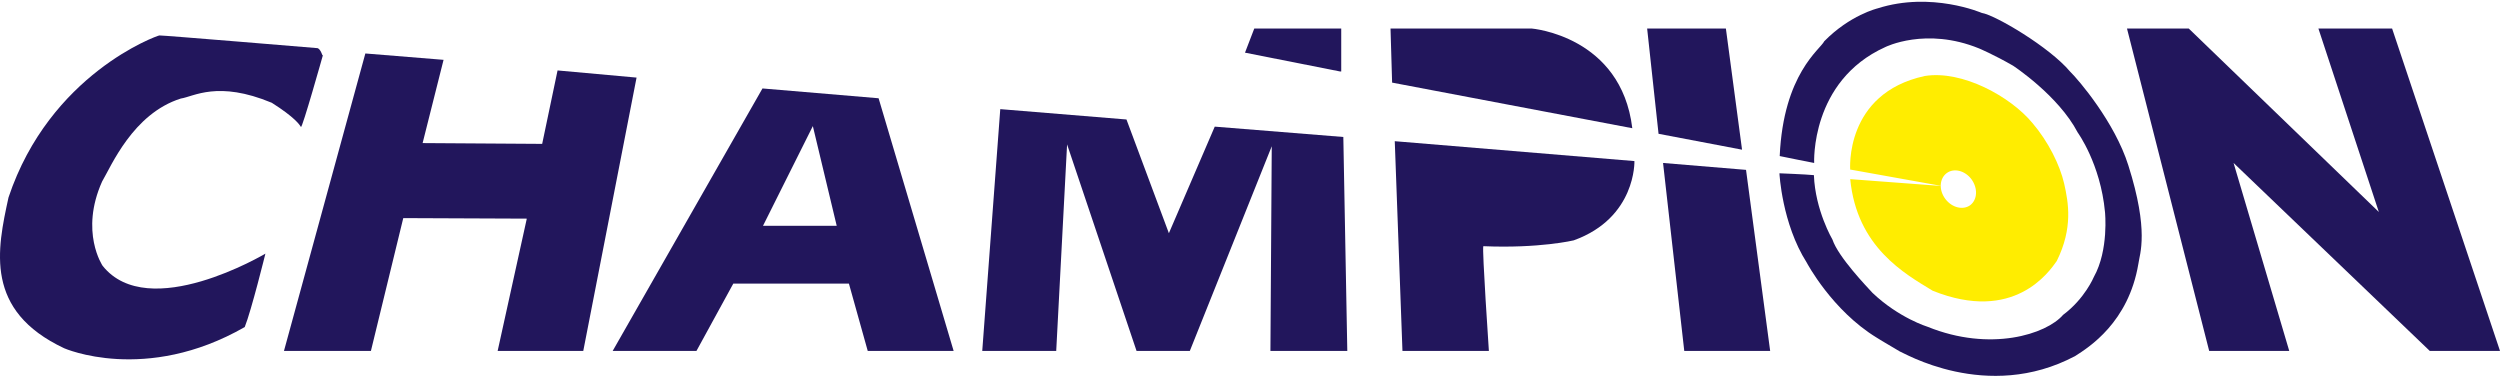 <svg width="240" height="37" viewBox="0 0 240 37" fill="none" xmlns="http://www.w3.org/2000/svg">
<path d="M212.081 33.687L204.191 2.74H210.121L228.369 20.351L222.567 2.74H229.642L240 33.687H233.256L214.422 15.643L219.767 33.687H212.081Z" fill="#22165C"/>
<path d="M30.951 5.311C30.951 5.311 30.773 4.725 30.493 4.623C30.493 4.623 15.528 3.376 15.299 3.402C15.07 3.427 4.788 7.092 0.818 18.952C-0.277 23.966 -1.524 29.819 6.162 33.433C6.162 33.433 13.95 36.869 23.494 31.397C24.13 29.819 25.479 24.348 25.479 24.348C25.479 24.348 14.255 31.041 9.852 25.518C9.852 25.518 7.638 22.261 9.802 17.425C10.667 15.974 12.754 10.91 17.36 9.459C18.582 9.281 20.898 7.703 26.09 9.866C28.304 11.266 28.762 11.979 28.889 12.182C28.991 12.437 31.002 5.285 31.002 5.285" fill="#22165C"/>
<path d="M35.608 33.689H27.261L35.074 5.133L42.582 5.744L40.571 13.736L52.049 13.812L53.526 6.762L61.11 7.449L55.994 33.689H47.774L50.573 20.989L38.713 20.938L35.608 33.689Z" fill="#22165C"/>
<path d="M58.818 33.687L73.198 8.491L84.345 9.433L91.548 33.687H83.302L81.495 27.223H70.398L66.861 33.687H58.844H58.818ZM73.249 21.675H80.324L78.033 12.105L73.249 21.675Z" fill="#22165C"/>
<path d="M101.397 33.688H94.296L96.026 10.477L108.141 11.47L112.213 22.388L116.616 12.157L128.959 13.15L129.341 33.688H121.961L122.088 14.041L114.224 33.688H109.108L102.44 13.863L101.397 33.688Z" fill="#22165C"/>
<path d="M128.758 6.863V2.74H120.41L119.52 5.056L128.656 6.863H128.758Z" fill="#22165C"/>
<path d="M134.636 33.687L133.897 13.555L156.905 15.464C156.905 15.464 157.083 20.91 151.076 23.074C151.076 23.074 147.793 23.863 142.398 23.634C142.271 23.914 142.932 33.687 142.932 33.687H134.636Z" fill="#22165C"/>
<path d="M156.701 12.309L133.643 7.931L133.49 2.74H147.055C147.055 2.74 155.632 3.452 156.701 12.309Z" fill="#22165C"/>
<path d="M161.689 33.689L159.653 15.645L167.619 16.307L169.935 33.689H161.689Z" fill="#22165C"/>
<path d="M167.237 14.37L159.22 12.844L158.126 2.74H165.685L167.237 14.37Z" fill="#22165C"/>
<path d="M174.16 15.644C174.16 15.644 173.778 7.78 180.981 4.522C180.981 4.522 184.875 2.562 189.99 4.649C189.99 4.649 191.39 5.235 193.248 6.303C193.248 6.303 197.6 9.154 199.458 12.717C199.458 12.717 201.647 15.72 202.079 20.352C202.079 20.352 202.461 23.991 201.01 26.587C201.01 26.587 200.145 28.674 198.058 30.227C196.455 32.085 191.085 33.815 185.053 31.372C185.053 31.372 182.304 30.532 179.759 28.114C179.25 27.555 176.476 24.679 175.916 22.999C175.916 22.999 174.262 20.199 174.135 16.814C173.422 16.738 170.826 16.636 170.826 16.636C170.826 16.636 171.055 21.446 173.448 25.213C173.448 25.213 175.865 29.794 180.166 32.416C180.166 32.416 180.803 32.823 182.381 33.739C182.584 33.764 190.728 38.702 199.229 34.172C200.501 33.357 204.344 30.965 205.286 25.315C205.413 24.348 206.33 22.21 204.319 15.873C203.021 11.75 199.56 7.678 198.72 6.863C196.76 4.522 191.543 1.442 190.245 1.239C190.245 1.239 185.409 -0.848 180.243 0.806C180.243 0.806 177.596 1.442 175.127 3.962C174.771 4.725 171.208 7.067 170.852 14.982C171.412 15.109 174.16 15.644 174.16 15.644Z" fill="#22165C"/>
<path d="M177.621 16.306C177.621 16.306 177.036 8.976 184.773 7.296C188.387 6.711 193.019 9.282 195.106 11.801C196.633 13.583 197.753 15.848 198.16 17.629C198.567 19.436 199.025 21.88 197.447 25.061C196.709 26.104 193.324 31.042 185.537 27.911C182.864 26.282 178.258 23.737 177.621 17.197L186.427 17.858L177.647 16.28L177.621 16.306ZM186.86 16.637C186.173 17.171 186.122 18.266 186.758 19.105C187.394 19.945 188.463 20.2 189.15 19.691C189.838 19.156 189.889 18.062 189.252 17.197C188.616 16.357 187.547 16.102 186.86 16.637Z" fill="#FFED00"/>
</svg>
